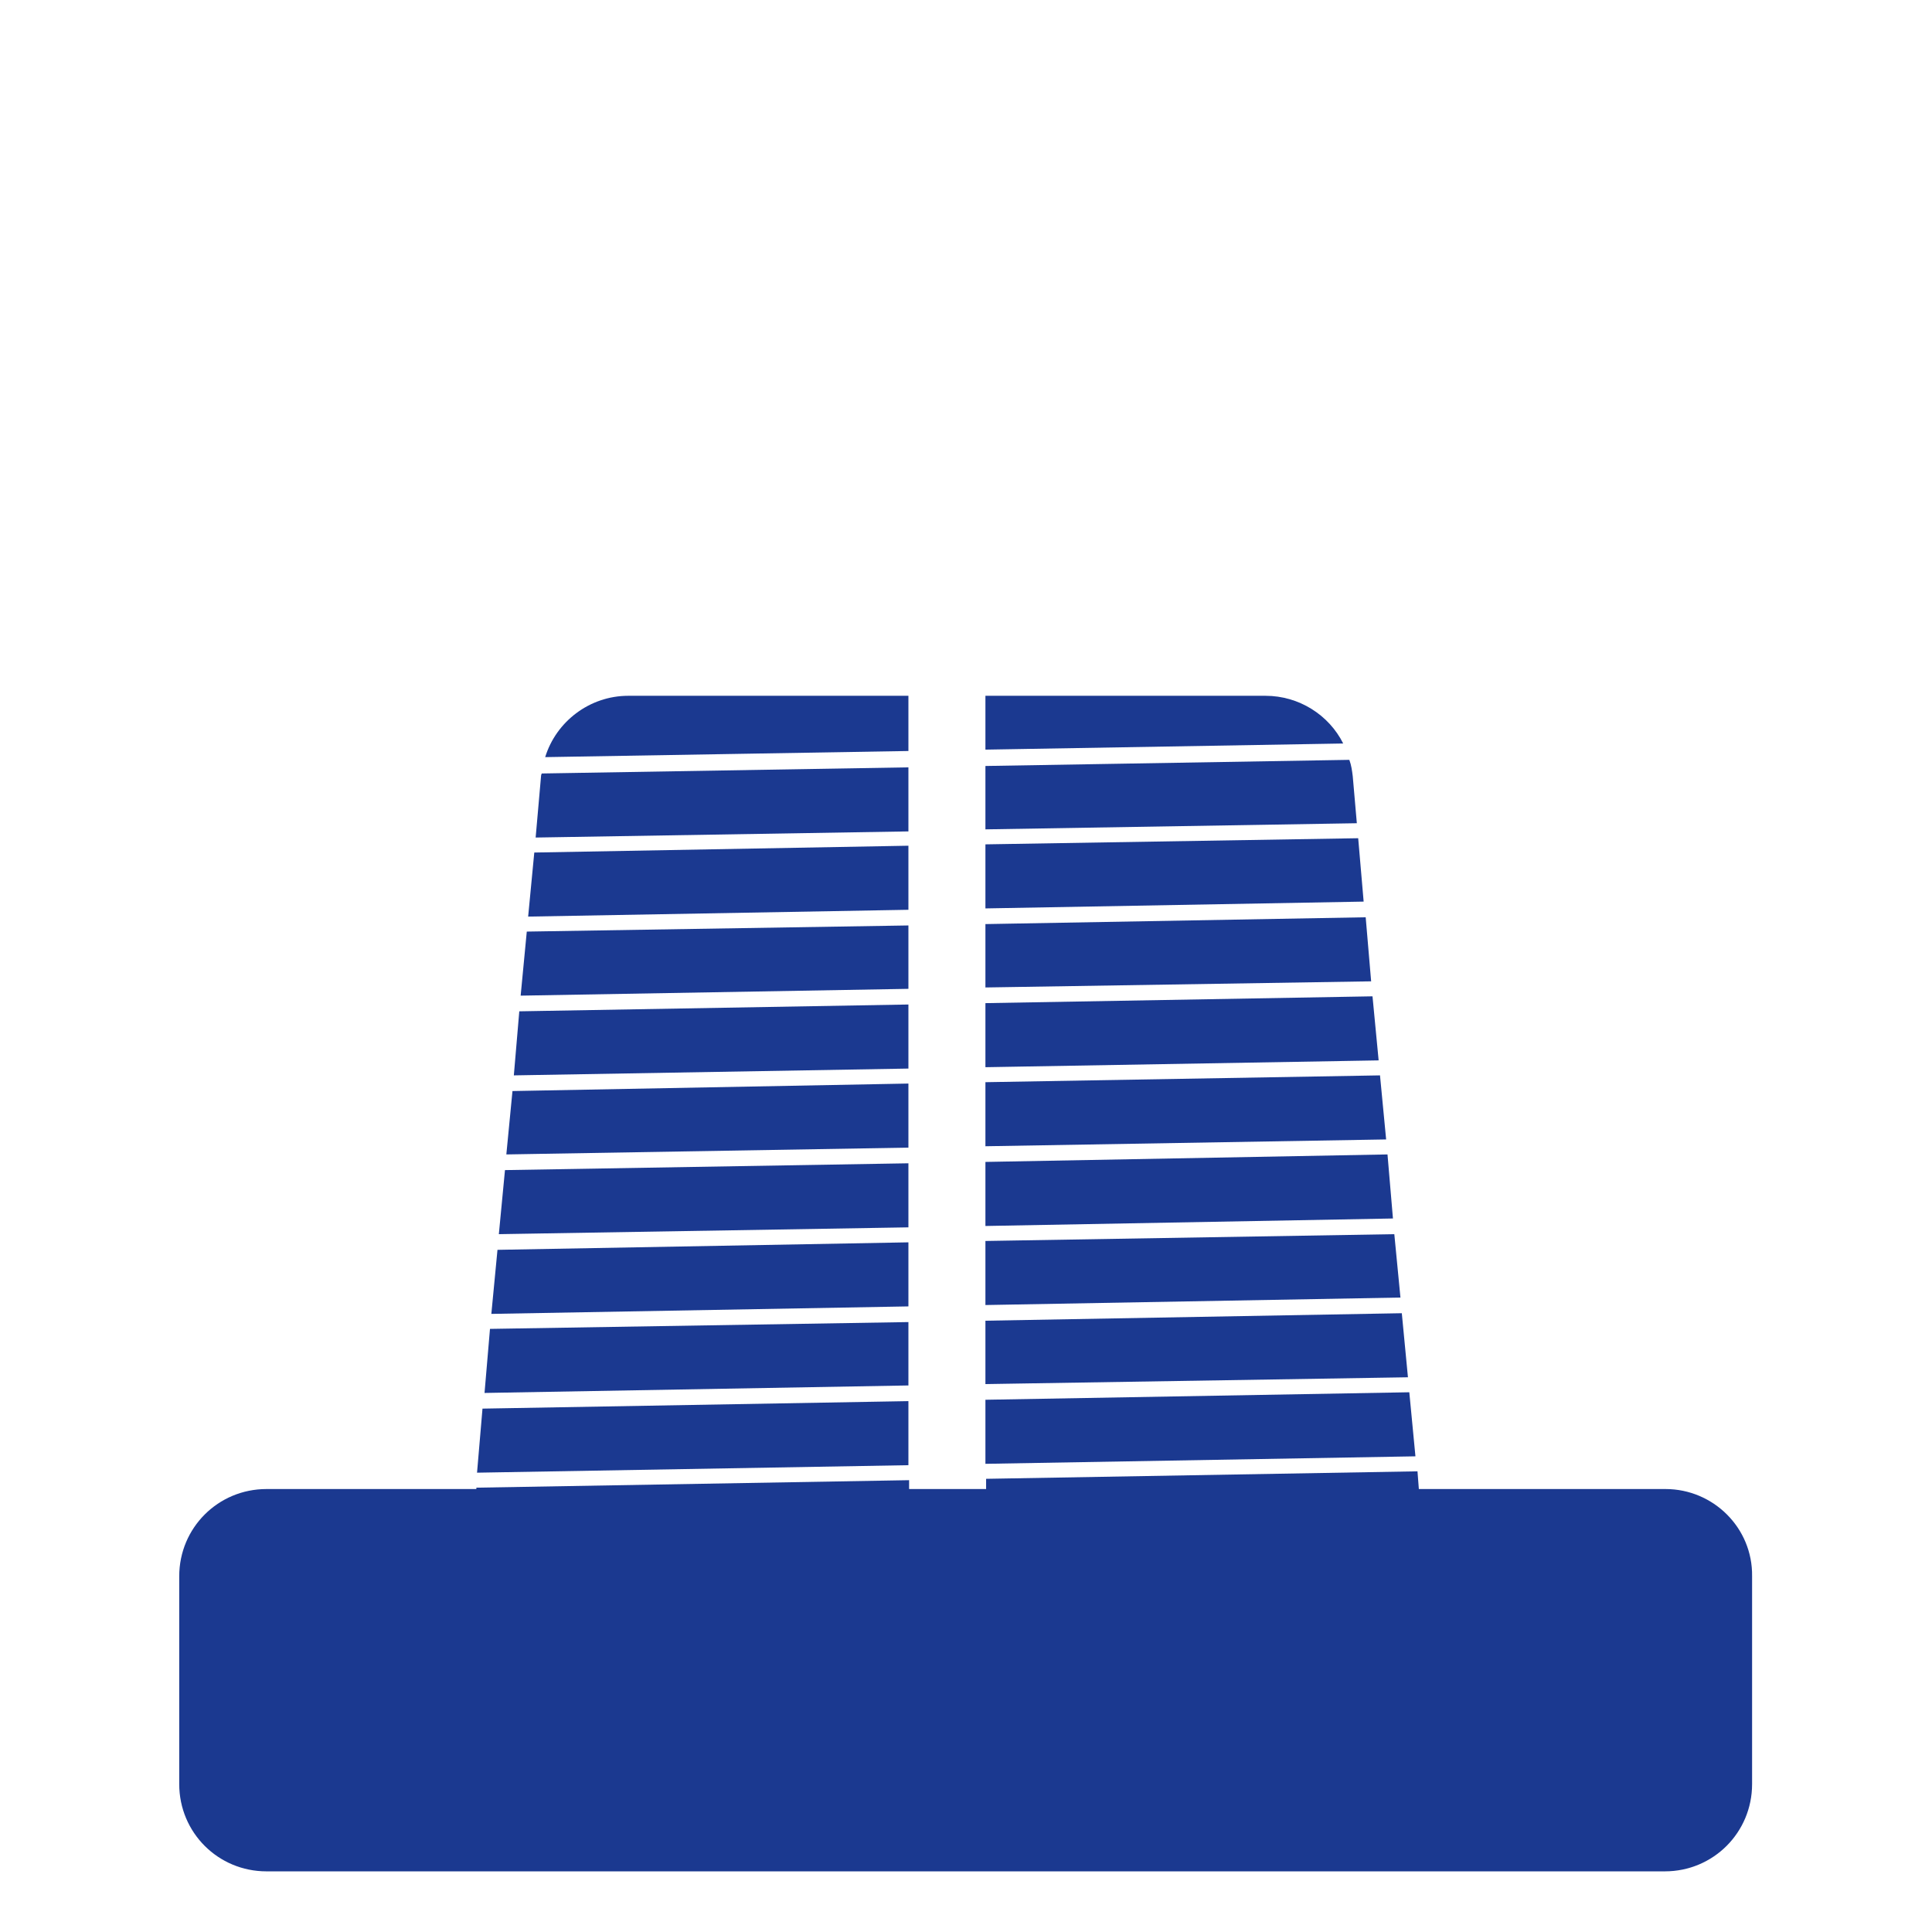 <?xml version="1.0" encoding="utf-8"?>
<!-- Generator: Adobe Illustrator 25.2.2, SVG Export Plug-In . SVG Version: 6.00 Build 0)  -->
<svg version="1.1" id="Ebene_1" xmlns="http://www.w3.org/2000/svg" xmlns:xlink="http://www.w3.org/1999/xlink" x="0px" y="0px"
	 viewBox="0 0 283.5 283.5" style="enable-background:new 0 0 283.5 283.5;" xml:space="preserve">
<style type="text/css">
	.st0{fill:#1B3990;}
</style>
<g>
	<polygon class="st0" points="144.6,135.6 144.6,144.9 201.2,144 200.4,134.6 	"/>
	<polygon class="st0" points="144.6,147.2 144.6,156.6 202.3,155.6 201.4,146.2 	"/>
	<polygon class="st0" points="144.6,158.8 144.6,168.2 203.4,167.2 202.5,157.8 	"/>
	<path class="st0" d="M79.4,113.8l-0.8,9.1l54.7-0.9v-9.4l-53.8,0.9C79.5,113.5,79.4,113.7,79.4,113.8z"/>
	<polygon class="st0" points="144.6,123.9 144.6,133.3 200.1,132.3 199.3,123 	"/>
	<polygon class="st0" points="144.6,170.5 144.6,179.9 204.4,178.8 203.6,169.4 	"/>
	<polygon class="st0" points="206.6,202.1 205.7,192.7 144.6,193.8 144.6,203.1 	"/>
	<polygon class="st0" points="133.3,133.5 133.3,124.1 78.4,125.1 77.5,134.5 	"/>
	<polygon class="st0" points="144.6,182.1 144.6,191.5 205.5,190.4 204.6,181.1 	"/>
	<path class="st0" d="M144.6,121.7l54.5-0.9l-0.6-6.9c-0.1-0.8-0.2-1.6-0.5-2.4l-53.4,0.9V121.7z"/>
	<polygon class="st0" points="133.3,205.6 70.8,206.7 70,216.1 133.3,215 	"/>
	<path class="st0" d="M197.1,109.1c-2.1-4.2-6.5-7-11.4-7h-41.1v7.9L197.1,109.1z"/>
	<polygon class="st0" points="133.3,145.1 133.3,135.8 77.3,136.7 76.4,146.1 	"/>
	<path class="st0" d="M244.4,218.5h-36.2l-0.2-2.6l-63.3,1.1v1.5h-11.3v-1.3l-63.5,1.1l0,0.2H39.1c-7.1,0-12.8,5.7-12.8,12.8v30.5
		c0,7.1,5.7,12.8,12.8,12.8h205.2c7.1,0,12.8-5.7,12.8-12.8v-30.5C257.2,224.2,251.4,218.5,244.4,218.5z"/>
	<path class="st0" d="M133.3,110.2v-8.1H92.2c-5.7,0-10.6,3.8-12.2,9L133.3,110.2z"/>
	<polygon class="st0" points="133.3,203.3 133.3,194 71.9,195 71.1,204.4 	"/>
	<polygon class="st0" points="206.8,204.3 144.6,205.4 144.6,214.8 207.7,213.7 	"/>
	<polygon class="st0" points="133.3,168.4 133.3,159 75.2,160.1 74.3,169.4 	"/>
	<polygon class="st0" points="133.3,156.8 133.3,147.4 76.2,148.4 75.4,157.8 	"/>
	<polygon class="st0" points="133.3,191.7 133.3,182.3 73,183.4 72.1,192.8 	"/>
	<polygon class="st0" points="133.3,180.1 133.3,170.7 74.1,171.7 73.2,181.1 	"/>
</g>
</svg>

